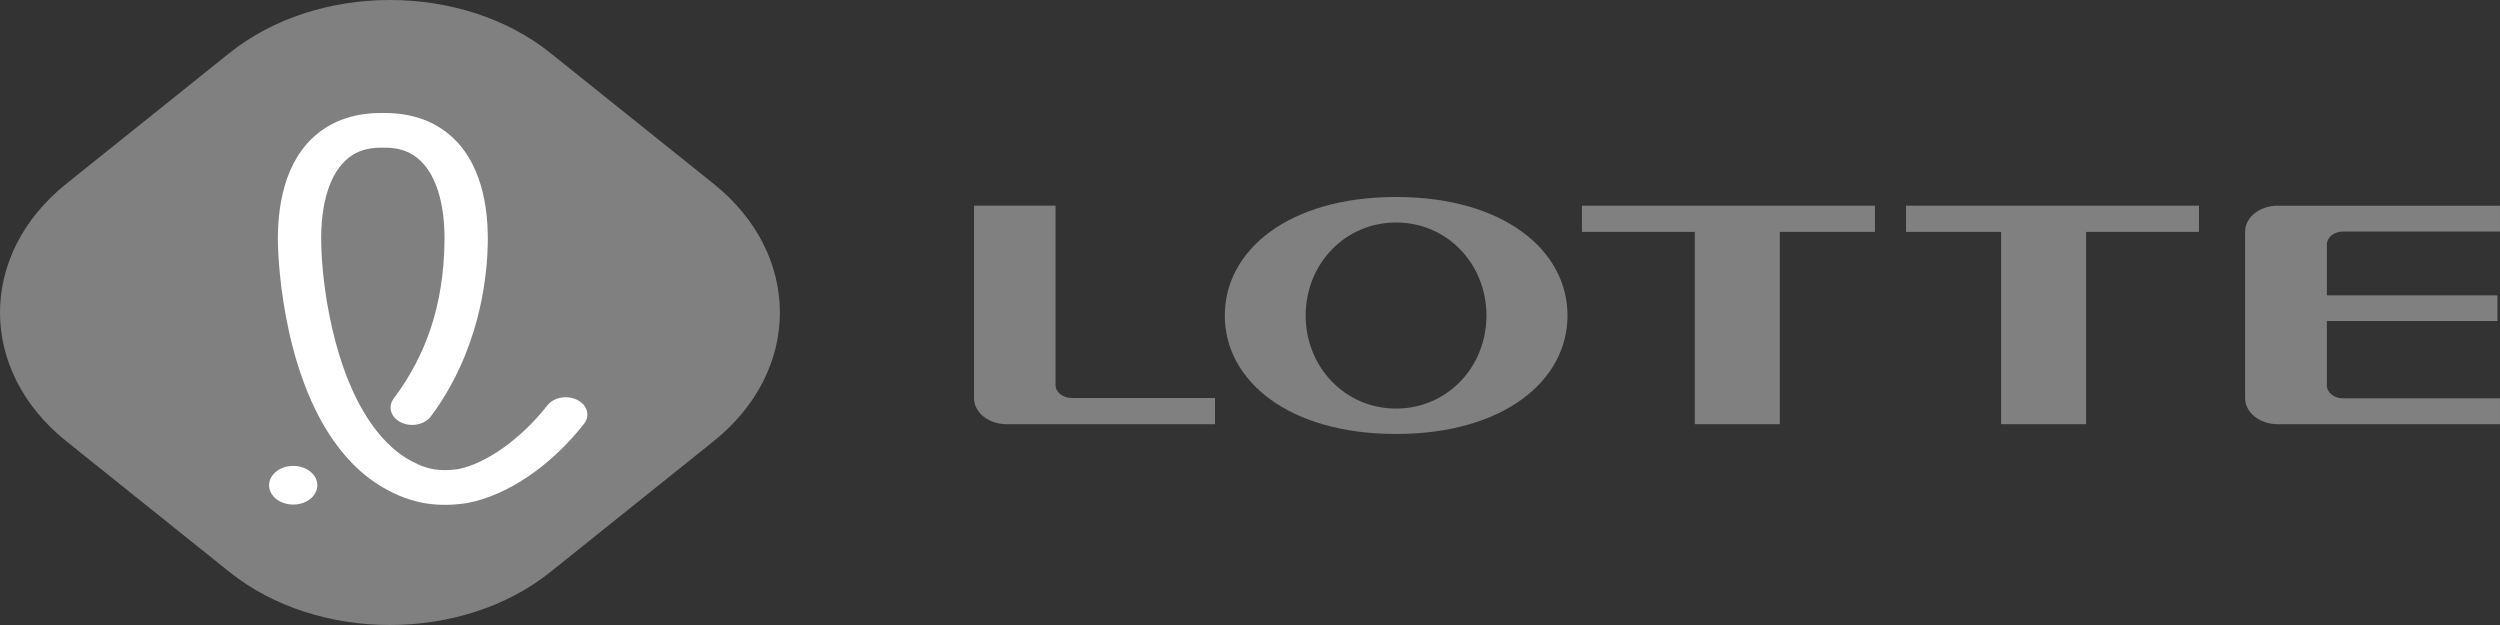 <svg width="200" height="50" viewBox="0 0 200 50" fill="none" xmlns="http://www.w3.org/2000/svg">
<rect x="0" y="0" width="200" height="50" fill="#333333" stroke="none"/>
<g clip-path="url(#clip0_642_2705)">
<mask id="mask0_642_2705" style="mask-type:luminance" maskUnits="userSpaceOnUse" x="-34" y="-26" width="274" height="106">
<path d="M-33.711 -25.014H239.488V79.195H-33.711V-25.014Z" fill="white"/>
</mask>
<g mask="url(#mask0_642_2705)">
<path d="M111.685 32.685C107.58 32.685 104.453 29.345 104.453 25.242C104.453 21.131 107.58 17.801 111.685 17.801C115.797 17.801 118.917 21.131 118.917 25.242C118.917 29.345 115.797 32.685 111.685 32.685ZM111.685 15.758C103.115 15.758 97.984 20.001 97.984 25.242C97.984 30.481 103.115 34.717 111.685 34.717C120.255 34.717 125.4 30.481 125.4 25.242C125.4 20.001 120.255 15.758 111.685 15.758Z" fill="#808080"/>
<path d="M126.555 18.552H135.582V33.934H142.384V18.552H149.995V16.456H126.555V18.552Z" fill="#808080"/>
<path d="M152.484 18.552H160.091V33.934H166.886V18.552H175.918V16.456H152.484V18.552Z" fill="#808080"/>
<path d="M84.444 30.802V16.456H77.922V31.851C77.922 33.002 79.083 33.934 80.519 33.934H97.2V31.841H85.75C85.032 31.841 84.444 31.378 84.444 30.802Z" fill="#808080"/>
<path d="M187.447 18.525H199.999V16.457H182.21C180.775 16.457 179.609 17.383 179.609 18.535V31.852C179.609 33.004 180.775 33.934 182.21 33.934H199.999V31.867H187.447C186.719 31.867 186.15 31.397 186.15 30.829V25.679H199.795V23.627H186.15V19.56C186.15 18.989 186.719 18.525 187.447 18.525Z" fill="#808080"/>
<path d="M44.041 45.754C36.976 51.415 25.416 51.415 18.351 45.754L5.299 35.294C-1.766 29.632 -1.766 20.368 5.299 14.706L18.351 4.246C25.416 -1.415 36.976 -1.415 44.041 4.246L57.093 14.706C64.158 20.368 64.158 29.632 57.093 35.294L44.041 45.754Z" fill="#808080"/>
<path d="M23.455 40.365C22.417 40.365 21.572 39.714 21.529 38.884C21.508 38.471 21.688 38.076 22.037 37.772C22.386 37.468 22.862 37.291 23.378 37.274C24.44 37.233 25.341 37.901 25.386 38.755C25.43 39.607 24.601 40.329 23.538 40.364C23.51 40.364 23.483 40.365 23.455 40.365Z" fill="white"/>
<path d="M30.477 11.813C29.418 11.813 28.57 12.078 27.884 12.624C26.405 13.803 25.628 16.237 25.697 19.476C25.78 23.469 26.967 31.303 30.886 35.337C31.522 35.99 32.204 36.512 32.917 36.888C33.606 37.255 34.381 37.611 35.59 37.611C35.918 37.611 36.27 37.584 36.637 37.532C38.885 37.1 41.7 35.095 43.793 32.427C44.113 32.02 44.661 31.778 45.261 31.778C45.586 31.778 45.903 31.851 46.18 31.991C46.572 32.188 46.843 32.496 46.946 32.857C47.049 33.219 46.971 33.591 46.724 33.903C44.076 37.278 40.581 39.647 37.373 40.242C37.363 40.245 37.328 40.251 37.294 40.256C36.705 40.342 36.127 40.387 35.577 40.387C33.508 40.387 32.049 39.755 31.009 39.205C29.981 38.66 29.021 37.932 28.155 37.042C22.638 31.364 22.26 20.718 22.235 19.523C22.175 16.69 22.684 12.852 25.445 10.655C26.793 9.584 28.481 9.041 30.463 9.041L30.785 9.041C32.773 9.041 34.463 9.584 35.809 10.655C38.571 12.852 39.08 16.69 39.021 19.523C38.958 22.475 38.282 28.192 34.464 33.318C34.152 33.735 33.582 33.994 32.976 33.994C32.663 33.994 32.357 33.925 32.09 33.798C31.272 33.406 31.003 32.552 31.49 31.895C34.164 28.308 35.456 24.362 35.558 19.476C35.627 16.235 34.849 13.802 33.369 12.624C32.684 12.078 31.837 11.813 30.782 11.813H30.477Z" fill="white"/>
</g>
</g>
<defs>
<clipPath id="clip0_642_2705">
<rect width="200" height="50" fill="white"/>
</clipPath>
</defs>
</svg>
